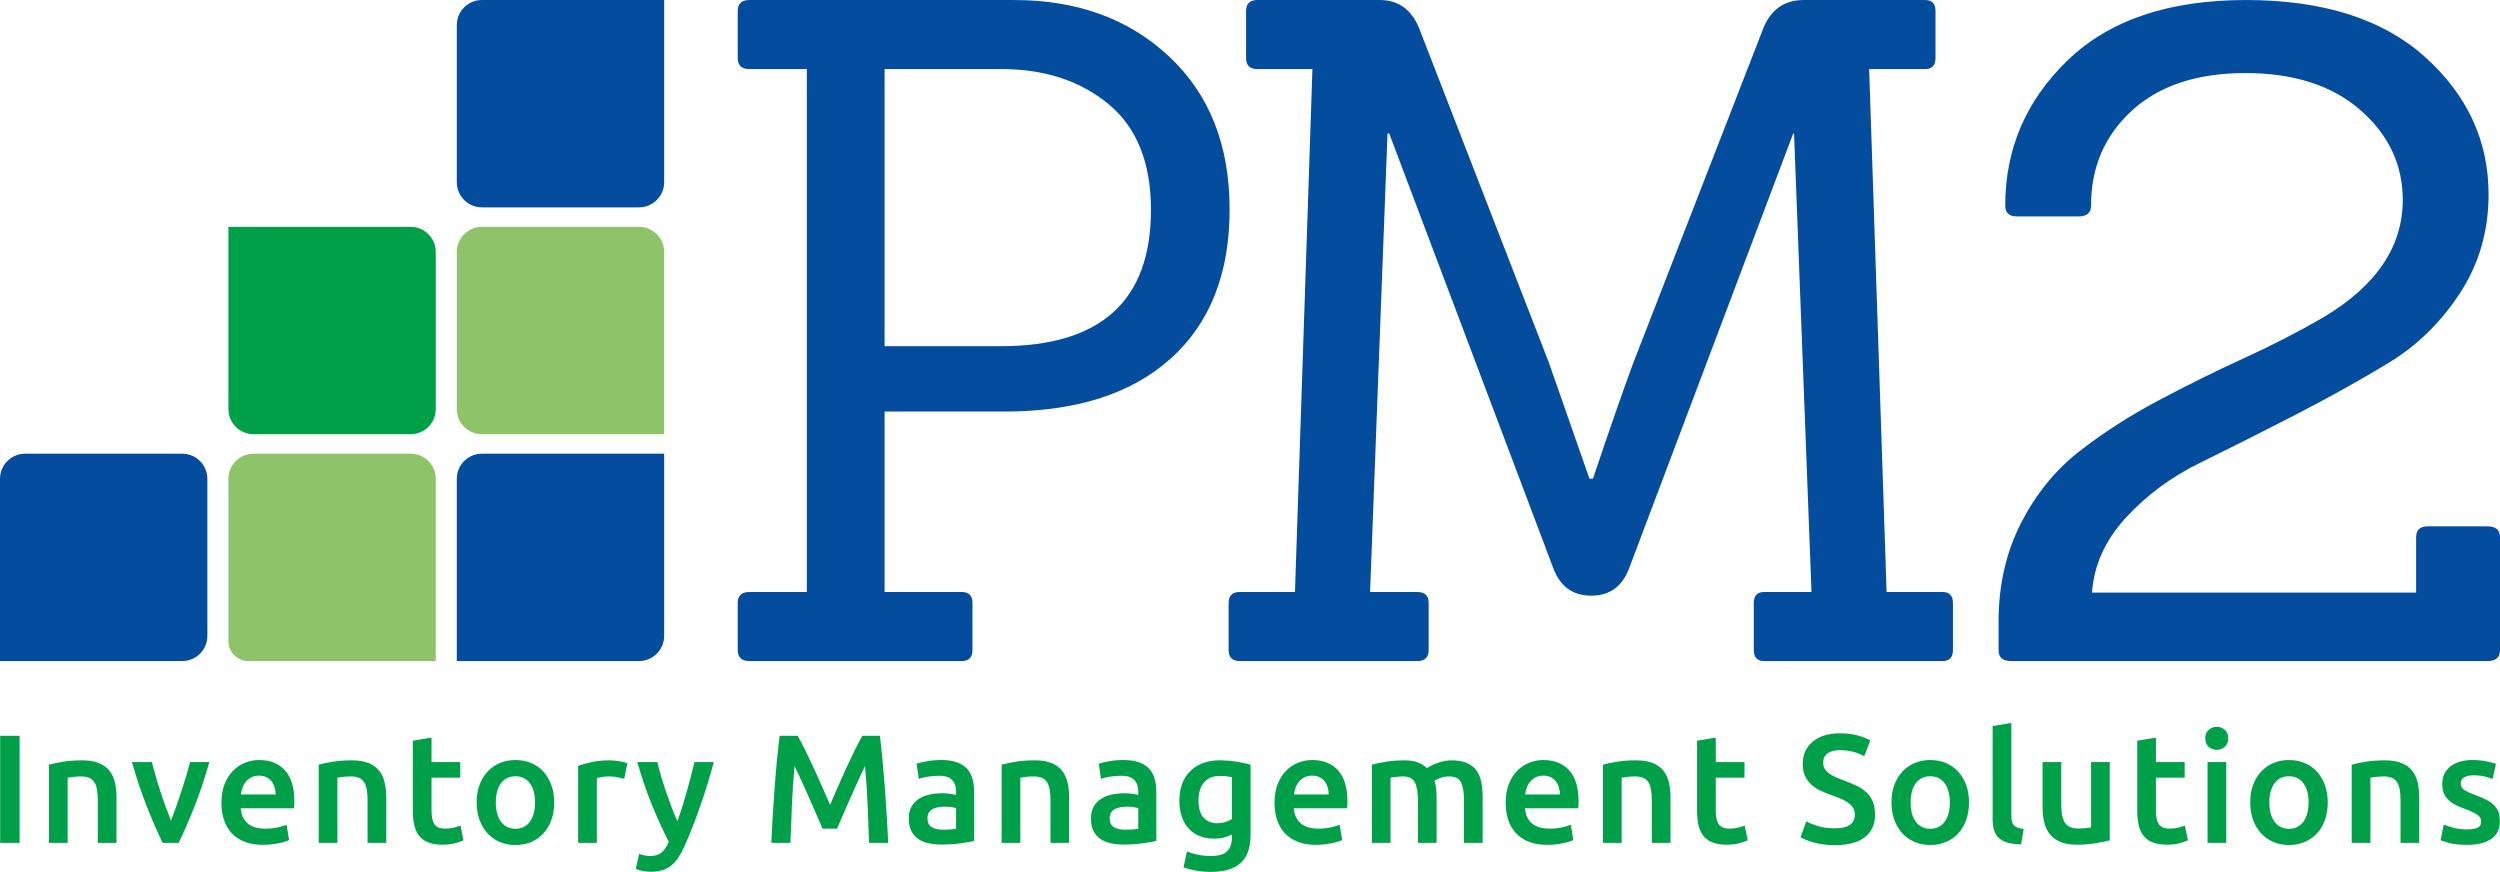 <svg xmlns="http://www.w3.org/2000/svg" xmlns:xlink="http://www.w3.org/1999/xlink" width="551.648" height="192.39" viewBox="0 0 551.648 192.39"><defs><path id="a" d="M0 0h551.648v192.39H0z"/></defs><clipPath id="b"><use xlink:href="#a" overflow="visible"/></clipPath><path clip-path="url(#b)" fill="#034C9E" d="M40.206 145.868H0v-40.204c0-3.067 2.486-5.554 5.553-5.554h34.653c3.066 0 5.552 2.486 5.552 5.554v34.65c0 3.067-2.487 5.554-5.552 5.554"/><path clip-path="url(#b)" fill="#8FC36A" d="M96.158 145.868H54.84c-2.453 0-4.442-1.99-4.442-4.442v-35.762c0-3.067 2.486-5.554 5.552-5.554h34.656c3.066 0 5.552 2.486 5.552 5.554v40.204z"/><path clip-path="url(#b)" fill="#034C9E" d="M141.004 145.868h-40.208v-40.204c0-3.067 2.486-5.554 5.553-5.554h40.206v40.205c0 3.066-2.486 5.553-5.552 5.553"/><path clip-path="url(#b)" fill="#00A049" d="M90.605 95.812H55.95c-3.066 0-5.552-2.486-5.552-5.552V50.056h40.208c3.066 0 5.552 2.485 5.552 5.552V90.26c0 3.066-2.486 5.552-5.553 5.552"/><path clip-path="url(#b)" fill="#8FC36A" d="M146.556 95.812h-40.208c-3.066 0-5.552-2.486-5.552-5.552V55.608c0-3.067 2.486-5.552 5.552-5.552h34.656c3.066 0 5.552 2.485 5.552 5.552v40.204z"/><path clip-path="url(#b)" fill="#034C9E" d="M141.004 45.758H106.35c-3.068 0-5.554-2.486-5.554-5.552V5.552c0-3.067 2.486-5.552 5.553-5.552h40.206v40.206c0 3.066-2.486 5.552-5.552 5.552M212.214 145.867H165.35c-1.71 0-2.564-.812-2.564-2.438v-10.36c0-1.626.854-2.44 2.564-2.44h12.683V15.243H165.35c-1.71 0-2.564-.813-2.564-2.438V2.444c0-1.626.854-2.438 2.564-2.438h58.44c13.937 0 25.346 4.164 34.22 12.494 8.876 8.33 13.314 19.572 13.314 33.722 0 14.154-4.34 25.124-13.017 32.91-8.68 7.79-20.907 11.682-36.686 11.682h-26.428v39.817h17.022c1.578 0 2.367.814 2.367 2.44v10.36c0 1.625-.788 2.437-2.366 2.437M195.192 76.39h25.64c22.09 0 33.136-10.02 33.136-30.066 0-10.427-3.126-18.214-9.37-23.362-6.246-5.146-14.1-7.72-23.57-7.72h-25.836V76.39zM428.652 145.868h-39.377c-1.523 0-2.286-.813-2.286-2.438v-10.36c0-1.626.762-2.438 2.285-2.438h10.45l-3.85-101.17h-.19L359.5 125.35c-1.525 4.063-4.32 6.094-8.382 6.094-4.064 0-6.856-2.03-8.38-6.094L306.55 29.462h-.382l-3.85 101.17h10.45c1.65 0 2.477.81 2.477 2.437v10.36c0 1.625-.827 2.437-2.476 2.437h-39.19c-1.65 0-2.474-.813-2.474-2.438v-10.36c0-1.627.824-2.44 2.475-2.44h12.168l3.85-115.388h-12.166c-1.65 0-2.475-.813-2.475-2.438V2.444c0-1.626.824-2.44 2.475-2.44h27.02c4.316 0 7.303 2.306 8.953 6.908l28.38 73.134 8.95 25.597h.764c3.552-10.563 6.474-18.96 8.76-25.19l28.57-73.54c1.648-4.603 4.695-6.908 9.142-6.908h26.83c1.524 0 2.287.813 2.287 2.438v10.36c0 1.626-.764 2.44-2.287 2.44h-12.355l3.85 115.388h12.355c1.524 0 2.285.813 2.285 2.44v10.36c0 1.625-.76 2.438-2.286 2.438M548.914 145.868H443.74c-1.825 0-2.736-.807-2.736-2.417v-6.245c0-8.06 1.646-15.313 4.943-21.76C449.24 109 453.52 103.73 458.78 99.63c5.258-4.095 11.042-7.822 17.352-11.18 6.31-3.357 12.622-6.48 18.933-9.37 6.31-2.886 12.127-5.873 17.458-8.965 11.78-6.982 17.67-15.645 17.67-25.99 0-7.787-3.123-14.404-9.36-19.844-6.24-5.438-14.692-8.158-25.348-8.158-10.658 0-19.004 2.754-25.03 8.26-6.032 5.51-9.046 12.49-9.046 20.952 0 1.613-.915 2.418-2.735 2.418h-13.673c-1.684 0-2.524-.805-2.524-2.418 0-12.49 4.59-23.168 13.778-32.033C465.44 4.437 478.553.005 495.59.005s30.22 4.2 39.547 12.592c9.324 8.395 13.988 18.504 13.988 30.32 0 8.06-2.104 15.313-6.31 21.76-4.21 6.447-9.467 11.584-15.777 15.412-6.31 3.828-13.183 7.656-20.614 11.484-7.434 3.828-14.376 7.322-20.824 10.477-6.453 3.155-11.958 7.22-16.513 12.187-4.56 4.972-7.047 10.478-7.468 16.52h71.52V118.56c0-1.612.84-2.418 2.523-2.418h13.252c1.82 0 2.734.806 2.734 2.418v24.893c-.002 1.608-.917 2.415-2.736 2.415"/><path clip-path="url(#b)" fill="#00A049" d="M.035 162.354H4.33v23.627H.035zM10.807 168.73c.797-.228 1.83-.444 3.104-.648 1.273-.205 2.68-.307 4.23-.307 1.453 0 2.67.2 3.645.597.98.398 1.758.955 2.337 1.67.58.717.987 1.58 1.226 2.593.24 1.01.36 2.118.36 3.323v10.023H21.58v-9.374c0-.956-.06-1.768-.186-2.438-.124-.67-.33-1.216-.615-1.636-.285-.422-.67-.727-1.16-.922-.488-.192-1.084-.29-1.79-.29-.522 0-1.067.035-1.636.104-.57.066-.987.123-1.26.17v14.387h-4.127v-17.25zM35.892 185.98c-1.14-2.34-2.31-5.028-3.51-8.062-1.198-3.035-2.288-6.29-3.267-9.767h4.397c.252 1 .542 2.074.875 3.223.33 1.147.684 2.295 1.06 3.442.378 1.147.764 2.263 1.164 3.34.4 1.08.77 2.052 1.114 2.916.34-.863.71-1.834 1.095-2.914.388-1.078.77-2.193 1.147-3.34.376-1.148.735-2.296 1.076-3.443.344-1.148.64-2.222.89-3.222h4.264c-.982 3.478-2.07 6.732-3.268 9.768-1.2 3.034-2.37 5.723-3.51 8.063h-3.528zM48.855 177.15c0-1.568.234-2.943.698-4.124.467-1.183 1.086-2.166 1.86-2.95.772-.784 1.657-1.374 2.658-1.772 1.002-.396 2.024-.597 3.07-.597 2.455 0 4.368.762 5.744 2.284 1.376 1.524 2.063 3.797 2.063 6.82 0 .228-.005.482-.016.767-.012.284-.028.54-.05.767H53.116c.115 1.433.62 2.54 1.518 3.324.896.785 2.2 1.177 3.904 1.177 1 0 1.915-.09 2.744-.273.83-.182 1.484-.374 1.962-.58l.544 3.377c-.228.113-.54.23-.94.355-.396.126-.85.24-1.362.343-.51.102-1.062.186-1.652.255-.593.067-1.194.102-1.81.102-1.565 0-2.93-.233-4.09-.7-1.16-.465-2.11-1.11-2.863-1.94-.75-.83-1.305-1.808-1.67-2.934-.362-1.126-.545-2.358-.545-3.7m11.966-1.84c0-.567-.077-1.108-.238-1.62-.158-.51-.39-.954-.697-1.328-.306-.376-.682-.67-1.124-.888-.445-.216-.973-.324-1.585-.324-.64 0-1.194.12-1.67.357-.48.24-.88.552-1.21.938-.33.386-.586.83-.77 1.33-.18.5-.305 1.01-.374 1.533h7.67zM70.332 168.73c.797-.228 1.83-.444 3.104-.648 1.272-.205 2.68-.307 4.228-.307 1.454 0 2.67.2 3.646.597.98.398 1.758.955 2.337 1.67.58.717.987 1.58 1.226 2.593.24 1.01.36 2.118.36 3.323v10.023h-4.127v-9.374c0-.956-.06-1.768-.187-2.438-.125-.67-.33-1.216-.616-1.636-.284-.422-.67-.727-1.16-.922-.487-.192-1.083-.29-1.788-.29-.523 0-1.068.035-1.637.104-.57.066-.988.123-1.262.17v14.387h-4.126v-17.25zM91.095 163.445l4.126-.682v5.388h6.34v3.443h-6.34v7.262c0 1.433.227 2.454.683 3.07.453.612 1.228.92 2.318.92.752 0 1.417-.08 1.997-.24.58-.157 1.038-.307 1.38-.443l.68 3.272c-.477.205-1.102.416-1.875.633-.773.215-1.682.322-2.726.322-1.274 0-2.337-.17-3.187-.512-.854-.34-1.53-.835-2.03-1.482-.5-.648-.853-1.433-1.056-2.353-.207-.92-.31-1.972-.31-3.154v-15.445zM122.29 177.048c0 1.41-.203 2.693-.613 3.853-.408 1.16-.987 2.148-1.74 2.967-.747.818-1.65 1.455-2.708 1.91-1.058.453-2.223.682-3.494.682-1.275 0-2.434-.23-3.48-.683-1.044-.455-1.943-1.092-2.69-1.91-.752-.818-1.337-1.807-1.758-2.966-.422-1.158-.63-2.44-.63-3.852 0-1.41.208-2.688.63-3.835.42-1.147 1.01-2.13 1.773-2.95.763-.817 1.664-1.45 2.71-1.892 1.047-.44 2.195-.665 3.446-.665 1.247 0 2.4.224 3.458.666s1.96 1.075 2.712 1.894c.75.82 1.334 1.802 1.755 2.95.422 1.147.63 2.425.63 3.834m-4.227 0c0-1.772-.38-3.176-1.14-4.21-.762-1.034-1.825-1.552-3.187-1.552-1.366 0-2.428.518-3.19 1.55-.762 1.036-1.14 2.44-1.14 4.212 0 1.796.378 3.217 1.14 4.262.762 1.046 1.824 1.568 3.19 1.568 1.362 0 2.425-.522 3.187-1.568.76-1.045 1.14-2.466 1.14-4.262M137.733 171.866c-.34-.113-.813-.23-1.414-.357-.605-.126-1.302-.19-2.1-.19-.452 0-.935.048-1.448.14-.51.09-.87.17-1.073.237v14.285h-4.127v-16.98c.797-.294 1.792-.573 2.983-.835 1.194-.26 2.52-.392 3.974-.392.273 0 .59.018.955.05.362.035.727.08 1.09.138.364.057.715.125 1.056.204.342.08.615.154.82.223l-.717 3.476zM157.51 168.15c-1.84 6.773-3.972 12.91-6.4 18.41-.456 1.023-.923 1.898-1.4 2.625-.478.728-1.012 1.33-1.602 1.808-.593.478-1.253.823-1.98 1.04-.73.216-1.57.323-2.527.323-.635 0-1.268-.067-1.893-.205-.625-.134-1.097-.282-1.417-.44l.75-3.31c.822.32 1.633.48 2.432.48 1.073 0 1.913-.256 2.517-.768.605-.512 1.136-1.303 1.592-2.37-1.3-2.5-2.55-5.228-3.75-8.183-1.197-2.955-2.265-6.09-3.2-9.41h4.4c.227.954.506 1.99.836 3.104.33 1.113.692 2.244 1.078 3.39.39 1.15.8 2.292 1.232 3.43.435 1.135.867 2.192 1.3 3.17.726-2.024 1.404-4.178 2.037-6.46.634-2.286 1.21-4.495 1.73-6.633h4.264zM176.005 162.354c.5.864 1.057 1.92 1.67 3.17s1.238 2.564 1.877 3.94c.636 1.376 1.266 2.772 1.89 4.192s1.2 2.733 1.724 3.938c.52-1.205 1.09-2.52 1.703-3.938.614-1.42 1.24-2.816 1.875-4.193.635-1.375 1.26-2.688 1.875-3.938.614-1.25 1.17-2.307 1.67-3.17h3.87c.21 1.727.405 3.562.59 5.506.185 1.943.354 3.932.505 5.966.15 2.035.287 4.08.416 6.138.127 2.058.237 4.063.33 6.018h-4.228c-.09-2.75-.2-5.58-.33-8.49-.126-2.908-.32-5.727-.574-8.454-.25.523-.544 1.147-.885 1.874-.34.73-.706 1.518-1.092 2.37-.385.853-.777 1.734-1.174 2.643s-.784 1.79-1.16 2.642c-.375.853-.72 1.65-1.04 2.387-.317.74-.59 1.37-.818 1.894h-3.204c-.228-.524-.502-1.16-.818-1.91-.32-.75-.665-1.55-1.04-2.403-.374-.853-.763-1.732-1.16-2.643-.397-.908-.79-1.784-1.175-2.625-.385-.84-.75-1.63-1.09-2.37-.342-.738-.637-1.358-.886-1.857-.255 2.728-.448 5.546-.575 8.455-.13 2.91-.237 5.74-.33 8.49h-4.23c.095-1.956.205-3.98.33-6.07.13-2.09.267-4.165.417-6.22.15-2.058.32-4.053.504-5.986.187-1.932.382-3.716.592-5.353h3.973zM207.727 167.707c1.363 0 2.51.17 3.442.512.93.34 1.676.818 2.232 1.43.558.615.955 1.36 1.193 2.234.24.875.36 1.835.36 2.88v10.808c-.64.138-1.6.303-2.88.495-1.287.192-2.735.29-4.348.29-1.07 0-2.047-.103-2.932-.307-.888-.205-1.642-.534-2.267-.99-.625-.453-1.114-1.044-1.468-1.77-.35-.73-.528-1.626-.528-2.695 0-1.022.198-1.886.598-2.59.397-.704.936-1.278 1.618-1.723.68-.442 1.473-.76 2.37-.953.898-.194 1.837-.29 2.813-.29.455 0 .932.026 1.434.084.5.057 1.033.153 1.602.29v-.683c0-.477-.057-.93-.172-1.362-.113-.432-.31-.813-.596-1.143-.284-.33-.66-.585-1.124-.767-.467-.182-1.052-.273-1.757-.273-.955 0-1.83.07-2.624.204-.797.136-1.443.296-1.945.478l-.51-3.343c.52-.18 1.283-.36 2.283-.544 1.002-.183 2.07-.273 3.207-.273m.34 15.376c1.273 0 2.24-.068 2.9-.205v-4.568c-.23-.067-.56-.137-.99-.205-.433-.067-.91-.102-1.43-.102-.458 0-.92.034-1.383.102-.467.068-.885.193-1.26.376-.377.183-.677.44-.905.767-.23.33-.342.746-.342 1.245 0 .978.306 1.653.92 2.028.615.375 1.444.563 2.49.563M221.02 168.73c.798-.228 1.83-.444 3.105-.648 1.272-.205 2.68-.307 4.228-.307 1.454 0 2.67.2 3.646.597.98.398 1.757.955 2.336 1.67.58.717.987 1.58 1.226 2.593.24 1.01.36 2.118.36 3.323v10.023h-4.127v-9.374c0-.956-.06-1.768-.187-2.438-.124-.67-.33-1.216-.615-1.636-.284-.422-.67-.727-1.16-.922-.487-.192-1.083-.29-1.788-.29-.523 0-1.068.035-1.637.104-.57.066-.987.123-1.26.17v14.387h-4.127v-17.25zM247.925 167.707c1.363 0 2.51.17 3.442.512.93.34 1.677.818 2.233 1.43.558.615.955 1.36 1.193 2.234.24.875.36 1.835.36 2.88v10.808c-.64.138-1.6.303-2.88.495-1.287.192-2.735.29-4.348.29-1.07 0-2.047-.103-2.932-.307-.888-.205-1.642-.534-2.267-.99-.625-.453-1.114-1.044-1.468-1.77-.35-.73-.528-1.626-.528-2.695 0-1.022.198-1.886.598-2.59.397-.704.936-1.278 1.618-1.723.68-.442 1.473-.76 2.37-.953.898-.194 1.837-.29 2.813-.29.453 0 .93.026 1.432.084.5.057 1.033.153 1.602.29v-.683c0-.477-.057-.93-.172-1.362-.113-.432-.31-.813-.596-1.143-.284-.33-.66-.585-1.124-.767-.467-.182-1.052-.273-1.757-.273-.955 0-1.83.07-2.624.204-.796.136-1.442.296-1.944.478l-.51-3.343c.52-.18 1.283-.36 2.283-.544 1-.183 2.068-.273 3.205-.273m.34 15.376c1.273 0 2.24-.068 2.9-.205v-4.568c-.23-.067-.56-.137-.99-.205-.433-.067-.91-.102-1.43-.102-.458 0-.92.034-1.383.102-.467.068-.885.193-1.26.376-.377.183-.677.44-.905.767-.228.33-.34.746-.34 1.245 0 .978.305 1.653.92 2.028.614.375 1.443.563 2.49.563M275.947 184.173c0 2.842-.722 4.92-2.165 6.24-1.443 1.316-3.654 1.977-6.63 1.977-1.09 0-2.154-.09-3.19-.272-1.032-.183-1.97-.42-2.81-.716l.75-3.513c.703.294 1.505.533 2.404.716.896.182 1.867.272 2.914.272 1.658 0 2.84-.34 3.546-1.022.703-.682 1.058-1.694 1.058-3.034v-.682c-.41.204-.95.41-1.62.613-.672.205-1.44.307-2.303.307-1.136 0-2.175-.182-3.12-.546-.94-.362-1.748-.896-2.42-1.602-.67-.704-1.193-1.585-1.566-2.643-.375-1.058-.563-2.28-.563-3.666 0-1.296.2-2.49.596-3.58.397-1.09.98-2.022 1.74-2.796.76-.772 1.686-1.375 2.778-1.807 1.092-.43 2.33-.646 3.716-.646 1.342 0 2.613.102 3.82.307 1.202.205 2.227.423 3.067.648v15.445zm-11.488-7.568c0 1.75.377 3.03 1.14 3.836.76.81 1.746 1.21 2.95 1.21.658 0 1.277-.09 1.857-.27.58-.182 1.052-.398 1.417-.65v-9.238c-.298-.067-.66-.13-1.092-.187-.432-.057-.977-.086-1.637-.086-1.5 0-2.648.494-3.445 1.482-.794.99-1.19 2.29-1.19 3.903M281.23 177.15c0-1.568.233-2.943.697-4.124.467-1.183 1.086-2.166 1.86-2.95.77-.784 1.656-1.374 2.657-1.772 1.002-.396 2.023-.597 3.07-.597 2.454 0 4.367.762 5.743 2.284 1.376 1.524 2.063 3.797 2.063 6.82 0 .228-.006.482-.017.767-.013.284-.03.54-.05.767h-11.765c.114 1.433.62 2.54 1.518 3.324.896.785 2.2 1.177 3.904 1.177 1 0 1.915-.09 2.744-.273.828-.182 1.483-.374 1.962-.58l.544 3.377c-.23.113-.54.23-.94.355-.395.126-.85.24-1.362.343-.51.102-1.062.186-1.65.255-.594.067-1.195.102-1.81.102-1.566 0-2.933-.233-4.092-.7s-2.11-1.11-2.863-1.94c-.75-.83-1.306-1.808-1.67-2.934-.36-1.126-.544-2.358-.544-3.7m11.965-1.84c0-.567-.077-1.108-.238-1.62-.158-.51-.392-.954-.697-1.328-.306-.376-.682-.67-1.124-.888-.446-.216-.974-.324-1.586-.324-.64 0-1.194.12-1.67.357-.48.24-.88.552-1.21.938-.33.386-.586.83-.77 1.33-.182.5-.306 1.01-.375 1.533h7.67zM312.87 176.605c0-1.862-.233-3.21-.7-4.04s-1.335-1.244-2.605-1.244c-.456 0-.955.035-1.5.104-.547.067-.955.125-1.23.17v14.387h-4.125v-17.25c.798-.226 1.838-.443 3.12-.647 1.285-.205 2.644-.307 4.075-.307 1.228 0 2.233.16 3.016.478.787.32 1.44.74 1.963 1.26.25-.18.568-.373.954-.58.388-.203.82-.39 1.297-.56.478-.17.98-.314 1.516-.427s1.076-.17 1.62-.17c1.387 0 2.527.198 3.426.596.9.398 1.602.955 2.115 1.67.513.717.863 1.58 1.058 2.592.193 1.01.29 2.12.29 3.324v10.02h-4.127v-9.374c0-1.862-.227-3.21-.68-4.04-.454-.828-1.328-1.244-2.624-1.244-.66 0-1.285.107-1.876.323-.592.217-1.035.428-1.33.632.182.568.306 1.17.375 1.807.066.637.102 1.318.102 2.045v9.852h-4.126v-9.377zM332.234 177.15c0-1.568.233-2.943.697-4.124.47-1.183 1.088-2.166 1.86-2.95.773-.784 1.658-1.374 2.66-1.772 1-.396 2.02-.597 3.068-.597 2.454 0 4.367.762 5.743 2.284 1.377 1.524 2.064 3.797 2.064 6.82 0 .228-.005.482-.016.767-.014.284-.03.54-.052.767h-11.764c.115 1.433.62 2.54 1.518 3.324.896.785 2.2 1.177 3.904 1.177 1 0 1.915-.09 2.744-.273.83-.182 1.484-.374 1.962-.58l.544 3.377c-.228.113-.54.23-.938.355-.397.126-.85.24-1.363.343-.51.102-1.063.186-1.652.255-.592.067-1.192.102-1.808.102-1.566 0-2.933-.233-4.09-.7-1.16-.465-2.112-1.11-2.864-1.94-.75-.83-1.306-1.808-1.67-2.934-.36-1.126-.544-2.358-.544-3.7m11.966-1.84c0-.567-.078-1.108-.24-1.62-.157-.51-.39-.954-.696-1.328-.306-.376-.682-.67-1.124-.888-.445-.216-.974-.324-1.586-.324-.64 0-1.193.12-1.67.357-.48.24-.88.552-1.21.938-.33.386-.586.83-.77 1.33-.182.5-.306 1.01-.374 1.533h7.67zM353.71 168.73c.798-.228 1.83-.444 3.105-.648 1.272-.205 2.68-.307 4.23-.307 1.453 0 2.67.2 3.645.597.98.398 1.76.955 2.337 1.67.58.717.987 1.58 1.227 2.593.24 1.01.36 2.118.36 3.323v10.023h-4.127v-9.374c0-.956-.062-1.768-.188-2.438-.125-.67-.33-1.216-.616-1.636-.284-.422-.67-.727-1.16-.922-.486-.192-1.083-.29-1.787-.29-.523 0-1.068.035-1.638.104-.57.066-.987.123-1.262.17v14.387h-4.126v-17.25zM374.474 163.445l4.126-.682v5.388h6.34v3.443h-6.34v7.262c0 1.433.227 2.454.682 3.07.453.612 1.23.92 2.318.92.75 0 1.416-.08 1.996-.24.58-.157 1.038-.307 1.38-.443l.68 3.272c-.477.205-1.102.416-1.875.633-.77.215-1.68.322-2.725.322-1.274 0-2.337-.17-3.188-.512-.853-.34-1.528-.835-2.027-1.482-.502-.648-.854-1.433-1.058-2.353-.206-.92-.31-1.972-.31-3.154v-15.445zM404.852 182.776c1.545 0 2.67-.262 3.375-.785.703-.52 1.058-1.26 1.058-2.215 0-.566-.12-1.056-.36-1.465-.238-.41-.58-.78-1.02-1.108-.443-.33-.985-.637-1.62-.92-.638-.284-1.364-.563-2.183-.836-.817-.295-1.606-.62-2.37-.972-.76-.353-1.432-.79-2.01-1.313-.58-.52-1.048-1.146-1.398-1.874-.353-.727-.53-1.603-.53-2.626 0-2.135.74-3.812 2.217-5.028 1.48-1.215 3.49-1.823 6.035-1.823 1.478 0 2.79.164 3.938.493 1.148.33 2.053.688 2.71 1.074l-1.328 3.477c-.772-.432-1.62-.76-2.54-.988-.92-.227-1.87-.34-2.848-.34-1.16 0-2.063.238-2.71.715-.648.48-.97 1.148-.97 2.013 0 .522.107.97.32 1.347.218.376.523.71.92 1.006.4.295.864.568 1.398.818s1.122.488 1.757.715c1.114.41 2.11.824 2.984 1.244.874.42 1.612.92 2.216 1.5.602.58 1.063 1.262 1.38 2.046.318.784.477 1.732.477 2.846 0 2.137-.754 3.79-2.27 4.96-1.51 1.172-3.72 1.757-6.628 1.757-.98 0-1.87-.063-2.677-.188-.808-.125-1.524-.278-2.15-.46-.625-.182-1.163-.37-1.616-.563-.457-.192-.82-.37-1.094-.528l1.262-3.513c.613.343 1.442.685 2.488 1.025 1.047.34 2.308.51 3.786.51M434.48 177.048c0 1.41-.205 2.693-.614 3.853-.408 1.16-.987 2.148-1.74 2.967-.747.818-1.65 1.455-2.708 1.91-1.058.453-2.223.682-3.493.682-1.275 0-2.434-.23-3.48-.683-1.044-.455-1.942-1.092-2.69-1.91-.75-.818-1.336-1.807-1.757-2.966-.422-1.158-.63-2.44-.63-3.852 0-1.41.208-2.688.63-3.835.42-1.147 1.01-2.13 1.772-2.95.763-.817 1.663-1.45 2.71-1.892 1.046-.44 2.194-.665 3.445-.665 1.247 0 2.4.224 3.458.666s1.96 1.075 2.712 1.894c.75.82 1.334 1.802 1.755 2.95s.63 2.425.63 3.834m-4.23 0c0-1.772-.38-3.176-1.14-4.21-.762-1.034-1.824-1.552-3.187-1.552-1.366 0-2.428.518-3.19 1.55-.762 1.036-1.14 2.44-1.14 4.212 0 1.796.378 3.217 1.14 4.262.763 1.046 1.824 1.568 3.19 1.568 1.362 0 2.425-.522 3.187-1.568.76-1.045 1.14-2.466 1.14-4.262M445.967 186.322c-1.226-.023-2.243-.16-3.05-.41-.808-.25-1.45-.607-1.927-1.072-.478-.466-.813-1.047-1.006-1.74-.193-.69-.29-1.48-.29-2.37V160.21l4.127-.682v20.42c0 .5.038.923.12 1.263.08.34.22.63.425.87.204.237.482.42.835.545.354.124.802.22 1.347.29l-.58 3.407zM465.536 185.435c-.797.205-1.83.416-3.102.632-1.274.214-2.673.323-4.193.323-1.432 0-2.63-.205-3.597-.613-.966-.41-1.738-.98-2.318-1.705-.58-.727-.995-1.596-1.244-2.61-.25-1.01-.375-2.116-.375-3.322v-9.988h4.126v9.34c0 1.91.28 3.273.836 4.09.558.82 1.53 1.23 2.916 1.23.5 0 1.028-.022 1.586-.067.555-.046.97-.104 1.242-.172v-14.42h4.126v17.282zM471.604 163.445l4.126-.682v5.388h6.34v3.443h-6.34v7.262c0 1.433.227 2.454.683 3.07.452.612 1.228.92 2.317.92.75 0 1.416-.08 1.996-.24.58-.157 1.038-.307 1.38-.443l.68 3.272c-.477.205-1.102.416-1.874.633-.773.215-1.683.322-2.727.322-1.273 0-2.337-.17-3.187-.512-.854-.34-1.53-.835-2.028-1.482-.502-.648-.854-1.433-1.057-2.353-.207-.92-.31-1.972-.31-3.154v-15.445zM491.686 162.933c0 .773-.248 1.387-.75 1.842-.5.455-1.09.683-1.772.683-.705 0-1.31-.228-1.808-.683s-.75-1.068-.75-1.842c0-.795.25-1.42.75-1.875.5-.453 1.103-.68 1.808-.68.682 0 1.27.227 1.77.68.504.456.752 1.08.752 1.875m-.443 23.048h-4.126v-17.83h4.126v17.83zM513.64 177.048c0 1.41-.204 2.693-.614 3.853-.407 1.16-.986 2.148-1.738 2.967-.748.818-1.652 1.455-2.71 1.91-1.057.453-2.222.682-3.492.682-1.275 0-2.435-.23-3.48-.683-1.044-.455-1.942-1.092-2.69-1.91-.75-.818-1.336-1.807-1.757-2.966-.424-1.158-.633-2.44-.633-3.852 0-1.41.21-2.688.632-3.835.42-1.147 1.01-2.13 1.77-2.95.763-.817 1.664-1.45 2.71-1.892 1.047-.44 2.195-.665 3.446-.665 1.247 0 2.4.224 3.458.666 1.057.443 1.96 1.075 2.712 1.894.75.82 1.334 1.802 1.755 2.95s.63 2.425.63 3.834m-4.228 0c0-1.772-.38-3.176-1.14-4.21-.763-1.034-1.825-1.552-3.188-1.552-1.366 0-2.428.518-3.19 1.55-.762 1.036-1.14 2.44-1.14 4.212 0 1.796.378 3.217 1.14 4.262.763 1.046 1.824 1.568 3.19 1.568 1.362 0 2.425-.522 3.187-1.568.76-1.045 1.142-2.466 1.142-4.262M518.926 168.73c.797-.228 1.83-.444 3.104-.648 1.272-.205 2.68-.307 4.23-.307 1.452 0 2.67.2 3.645.597.98.398 1.758.955 2.337 1.67.58.717.987 1.58 1.227 2.593.237 1.01.358 2.118.358 3.323v10.023H529.7v-9.374c0-.956-.06-1.768-.186-2.438-.124-.67-.33-1.216-.615-1.636-.285-.422-.67-.727-1.16-.922-.488-.192-1.084-.29-1.79-.29-.52 0-1.066.035-1.636.104-.57.066-.987.123-1.26.17v14.387h-4.127v-17.25zM544.36 183.015c1.09 0 1.885-.13 2.387-.393.5-.26.748-.71.748-1.346 0-.592-.265-1.08-.8-1.467-.533-.387-1.416-.808-2.643-1.264-.75-.27-1.438-.562-2.063-.868s-1.165-.664-1.622-1.073c-.453-.41-.813-.905-1.073-1.484-.26-.58-.39-1.288-.39-2.13 0-1.636.6-2.926 1.804-3.87 1.204-.94 2.84-1.415 4.91-1.415 1.045 0 2.046.1 3 .29.954.195 1.67.38 2.147.564l-.748 3.34c-.456-.205-1.036-.393-1.74-.564-.704-.17-1.523-.255-2.453-.255-.843 0-1.524.144-2.048.427-.524.284-.784.722-.784 1.313 0 .296.05.557.153.784.1.228.277.438.527.63.25.195.58.388.99.58.407.194.906.393 1.5.597.977.364 1.805.723 2.486 1.075.684.353 1.245.75 1.688 1.193.446.443.77.948.976 1.517.203.57.306 1.25.306 2.046 0 1.706-.63 2.996-1.892 3.87-1.265.875-3.064 1.314-5.406 1.314-1.567 0-2.828-.132-3.783-.393-.954-.26-1.625-.47-2.01-.63l.715-3.443c.615.25 1.347.49 2.2.717.85.227 1.825.34 2.914.34"/></svg>
